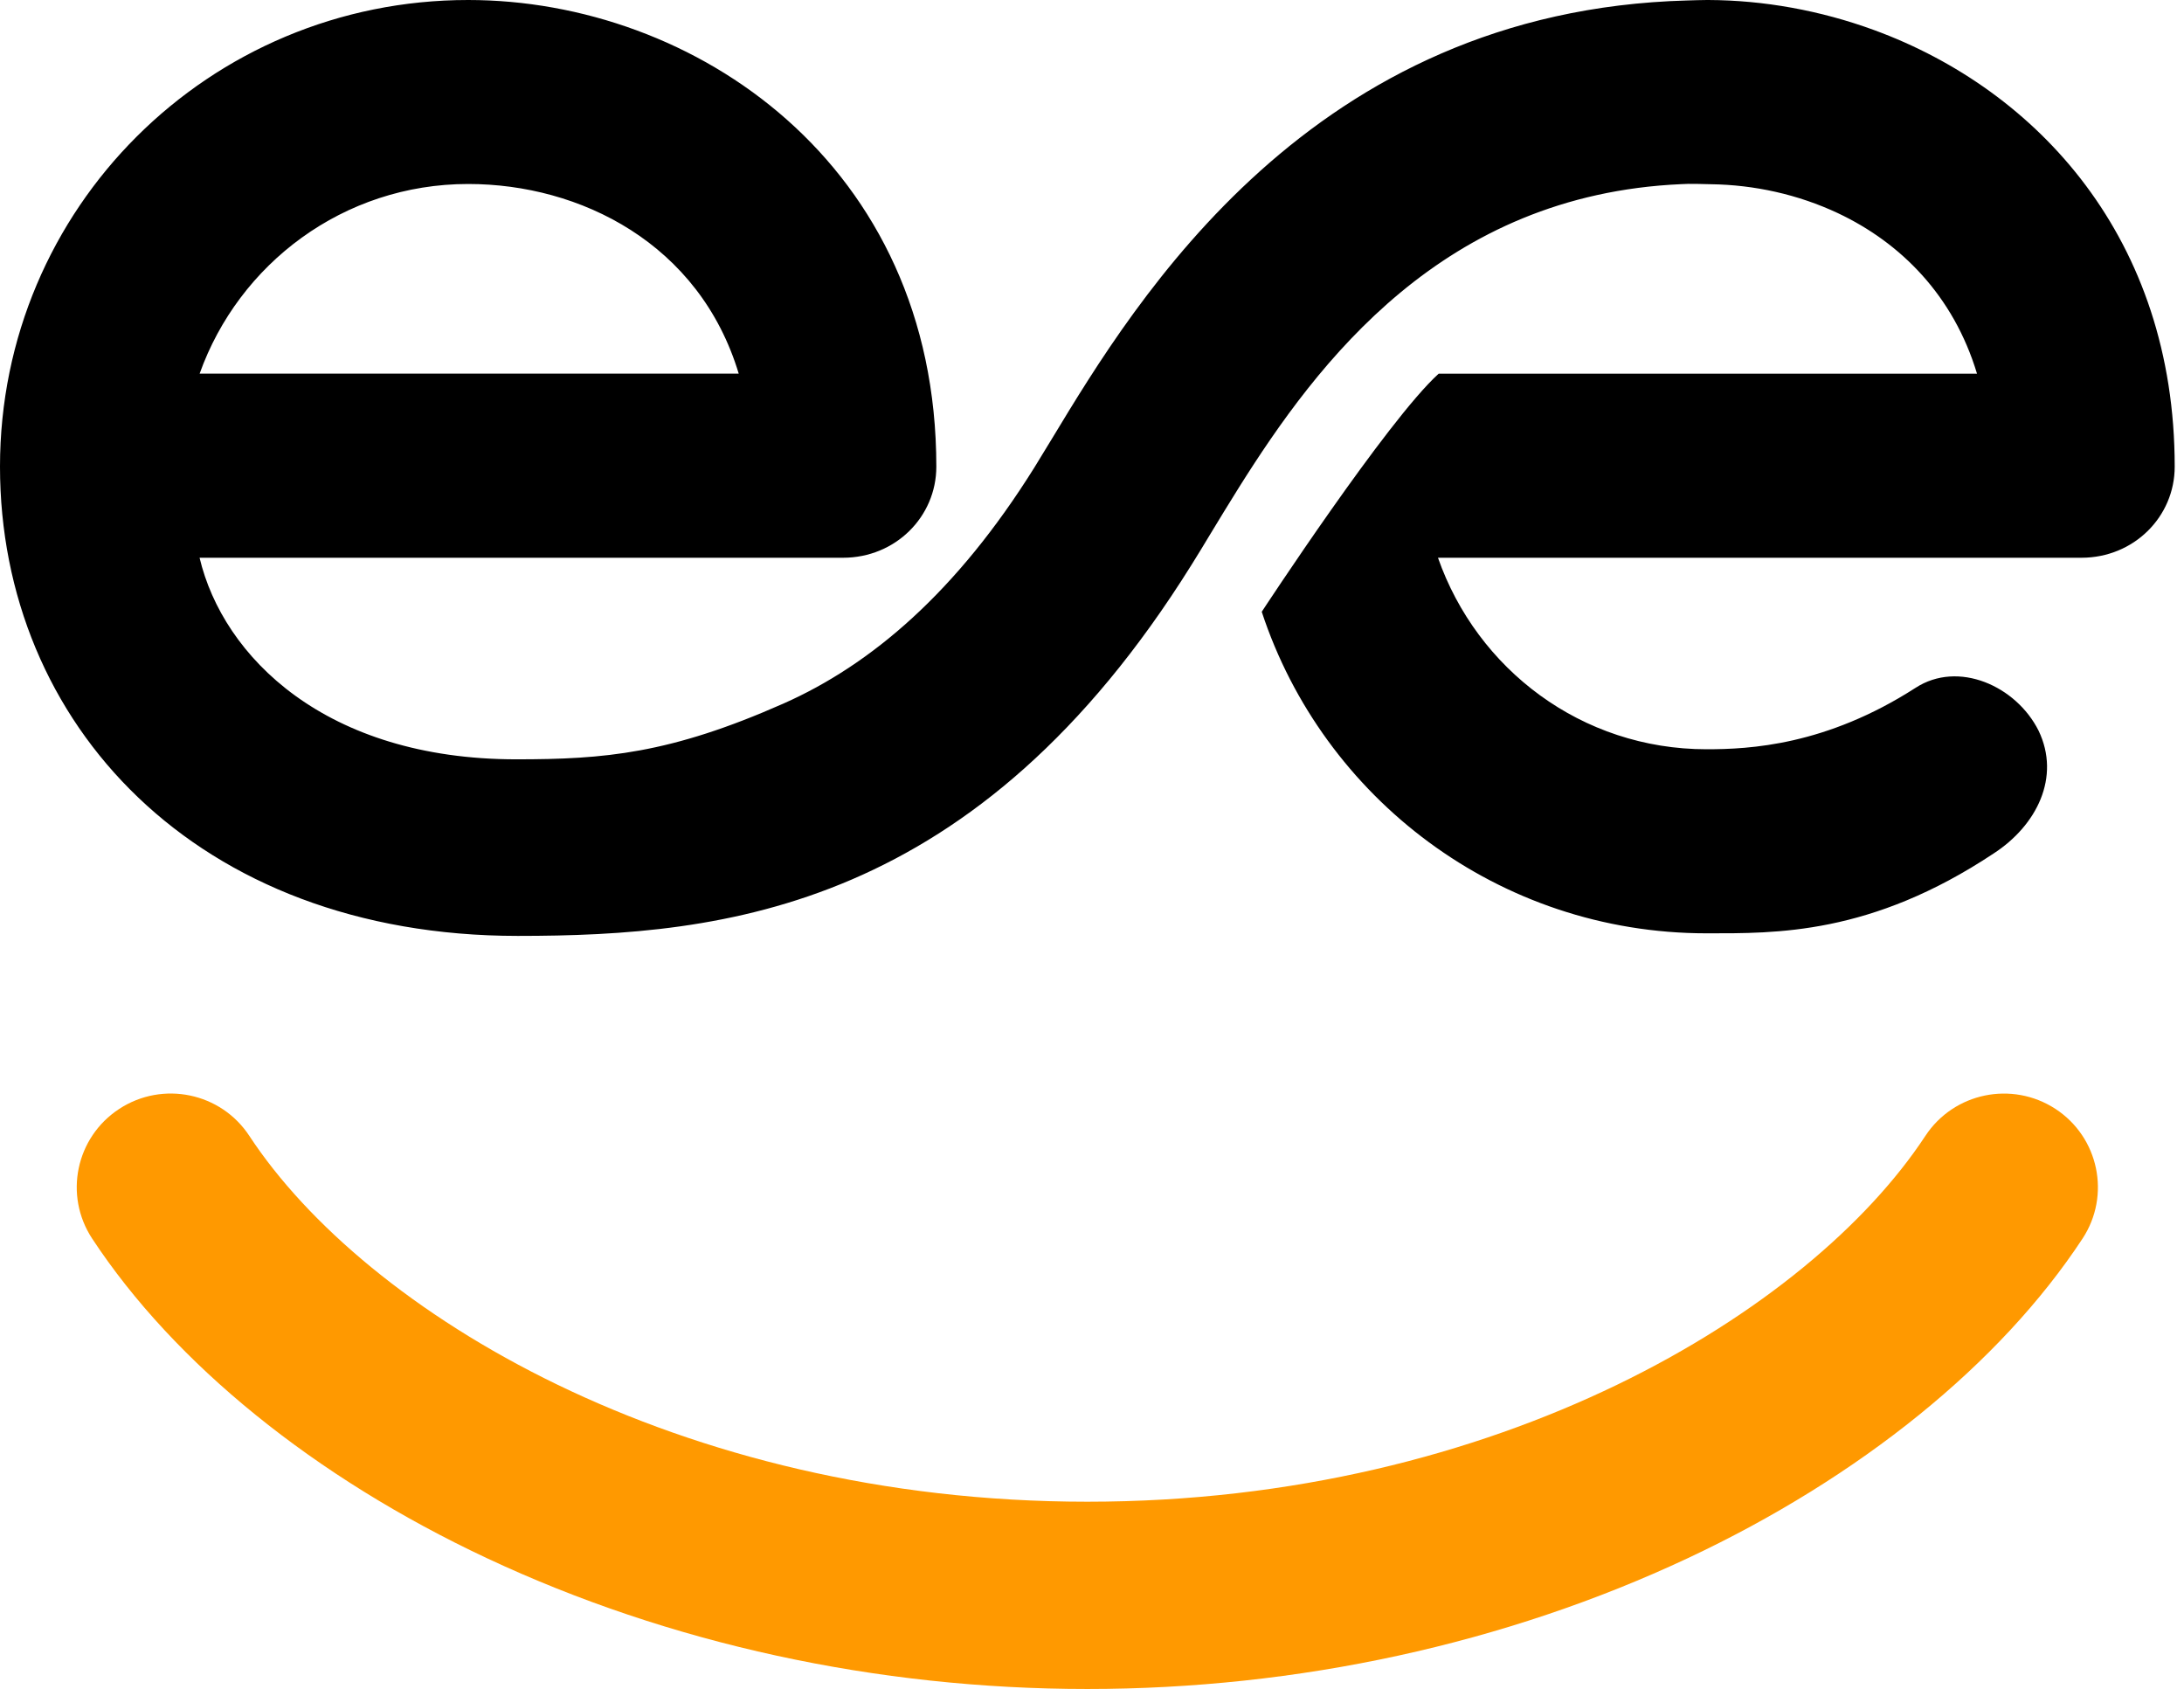 <svg width="97" height="75" viewBox="0 0 97 75" fill="none" xmlns="http://www.w3.org/2000/svg">
<path d="M83.23 1.333C80.848 0.462 78.34 0.01 75.874 0C75.854 0 75.833 0 75.815 0C75.519 0 75.23 0.014 74.938 0.021C58.234 0.469 50.481 13.265 46.723 19.478C46.441 19.943 46.179 20.373 45.939 20.762C42.484 26.291 38.695 29.515 34.791 31.244C29.744 33.475 26.843 33.718 22.931 33.718C14.468 33.718 9.909 29.172 8.864 24.767H37.444C39.764 24.767 41.586 22.952 41.586 20.721C41.586 7.264 30.817 0 20.793 0C9.278 0 0 9.246 0 20.721C0 32.115 8.704 41.559 22.994 41.559C32.217 41.559 43.369 40.368 52.915 25.09C53.177 24.674 53.459 24.209 53.762 23.705C54.152 23.063 54.57 22.373 55.023 21.651C58.54 16.056 64.088 8.646 74.673 8.177C75.011 8.149 75.707 8.174 76.003 8.181C77.912 8.208 79.856 8.632 81.628 9.465C84.411 10.777 86.758 13.113 87.807 16.594H63.897C61.616 18.655 56.039 27.166 56.039 27.166C58.756 35.43 66.551 41.444 75.794 41.444C78.859 41.444 83.084 41.528 88.552 37.894C90.457 36.655 91.534 34.51 90.541 32.445C89.548 30.463 86.978 29.307 85.073 30.546C81.095 33.104 77.7 33.271 75.794 33.271C70.243 33.271 65.603 29.72 63.866 24.767H92.446C94.766 24.767 96.587 22.952 96.587 20.721C96.587 10.61 90.506 3.995 83.23 1.333ZM20.796 8.17C25.766 8.17 31.067 10.811 32.809 16.59H8.867C10.605 11.721 15.245 8.17 20.796 8.17Z" fill="black"/>
<path d="M48.294 75C38.946 75 29.723 72.991 21.622 69.19C13.977 65.605 7.753 60.562 4.092 54.998C2.828 53.075 3.368 50.5 5.297 49.24C7.227 47.98 9.815 48.518 11.075 50.441C16.22 58.264 30.061 66.684 48.294 66.684C66.526 66.684 80.367 58.264 85.512 50.441C86.776 48.518 89.36 47.984 91.29 49.24C93.219 50.5 93.755 53.079 92.495 54.998C88.838 60.562 82.61 65.601 74.965 69.19C66.864 72.991 57.642 75 48.294 75Z" fill="#FF9900"/>
</svg>
